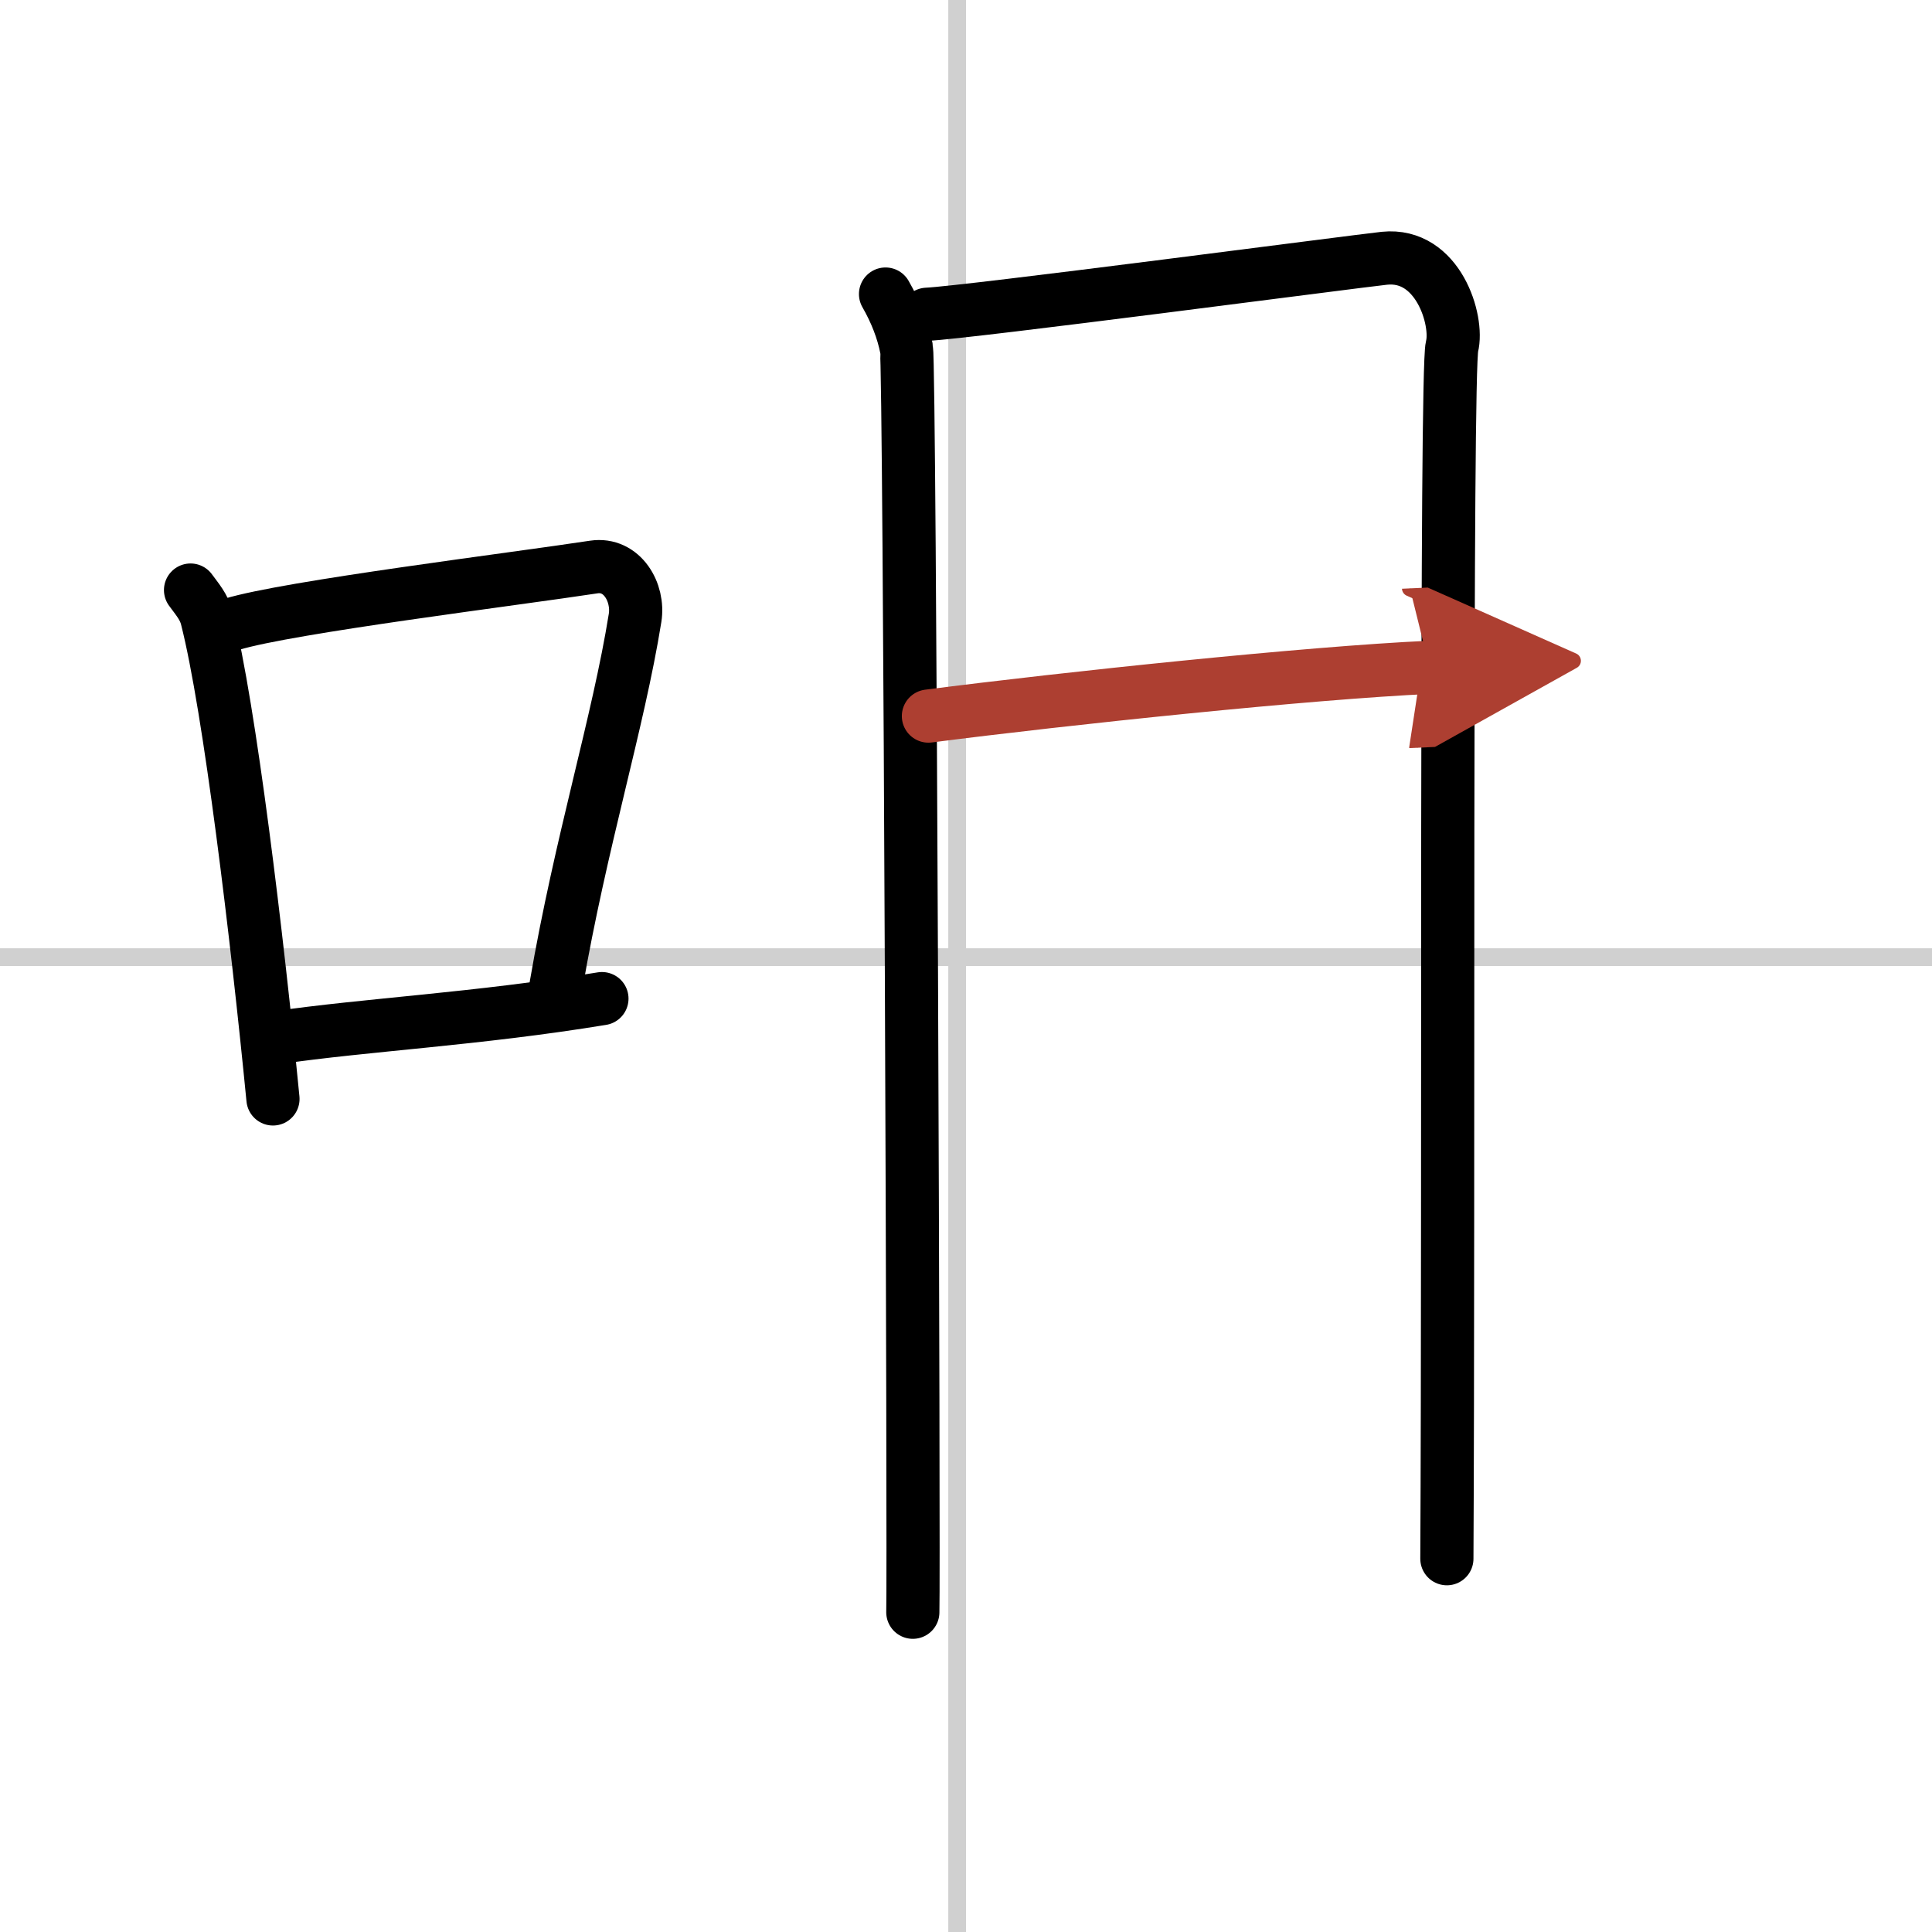 <svg width="400" height="400" viewBox="0 0 109 109" xmlns="http://www.w3.org/2000/svg"><defs><marker id="a" markerWidth="4" orient="auto" refX="1" refY="5" viewBox="0 0 10 10"><polyline points="0 0 10 5 0 10 1 5" fill="#ad3f31" stroke="#ad3f31"/></marker></defs><g fill="none" stroke="#000" stroke-linecap="round" stroke-linejoin="round" stroke-width="3"><rect width="100%" height="100%" fill="#fff" stroke="#fff"/><line x1="54" x2="54" y2="109" stroke="#d0d0d0" stroke-width="1"/><line x2="109" y1="54" y2="54" stroke="#d0d0d0" stroke-width="1"/><path d="M10.75,33.29c0.37,0.51,0.76,0.94,0.92,1.58C12.96,39.93,14.51,52.9,15.4,62"/><path d="m13.08 35.22c3.17-0.97 16.05-2.56 20.42-3.23 1.6-0.24 2.56 1.44 2.33 2.87-0.95 5.92-3.05 12.57-4.46 20.75"/><path d="m15.57 58.55c5.14-0.75 11.33-1.05 18.39-2.21"/><path d="m49.96 16.59c0.59 1.03 0.98 2.05 1.18 3.06s0.43 69.08 0.36 71.31"/><path d="m52.3 17.73c2.27-0.1 24.12-2.98 25.81-3.16 3.03-0.31 4.18 3.51 3.81 4.98-0.36 1.41-0.18 48.21-0.29 68.39"/><path d="m52.38 40.4c7.76-1 21.45-2.44 28.27-2.75" marker-end="url(#a)" stroke="#ad3f31"/></g></svg>
